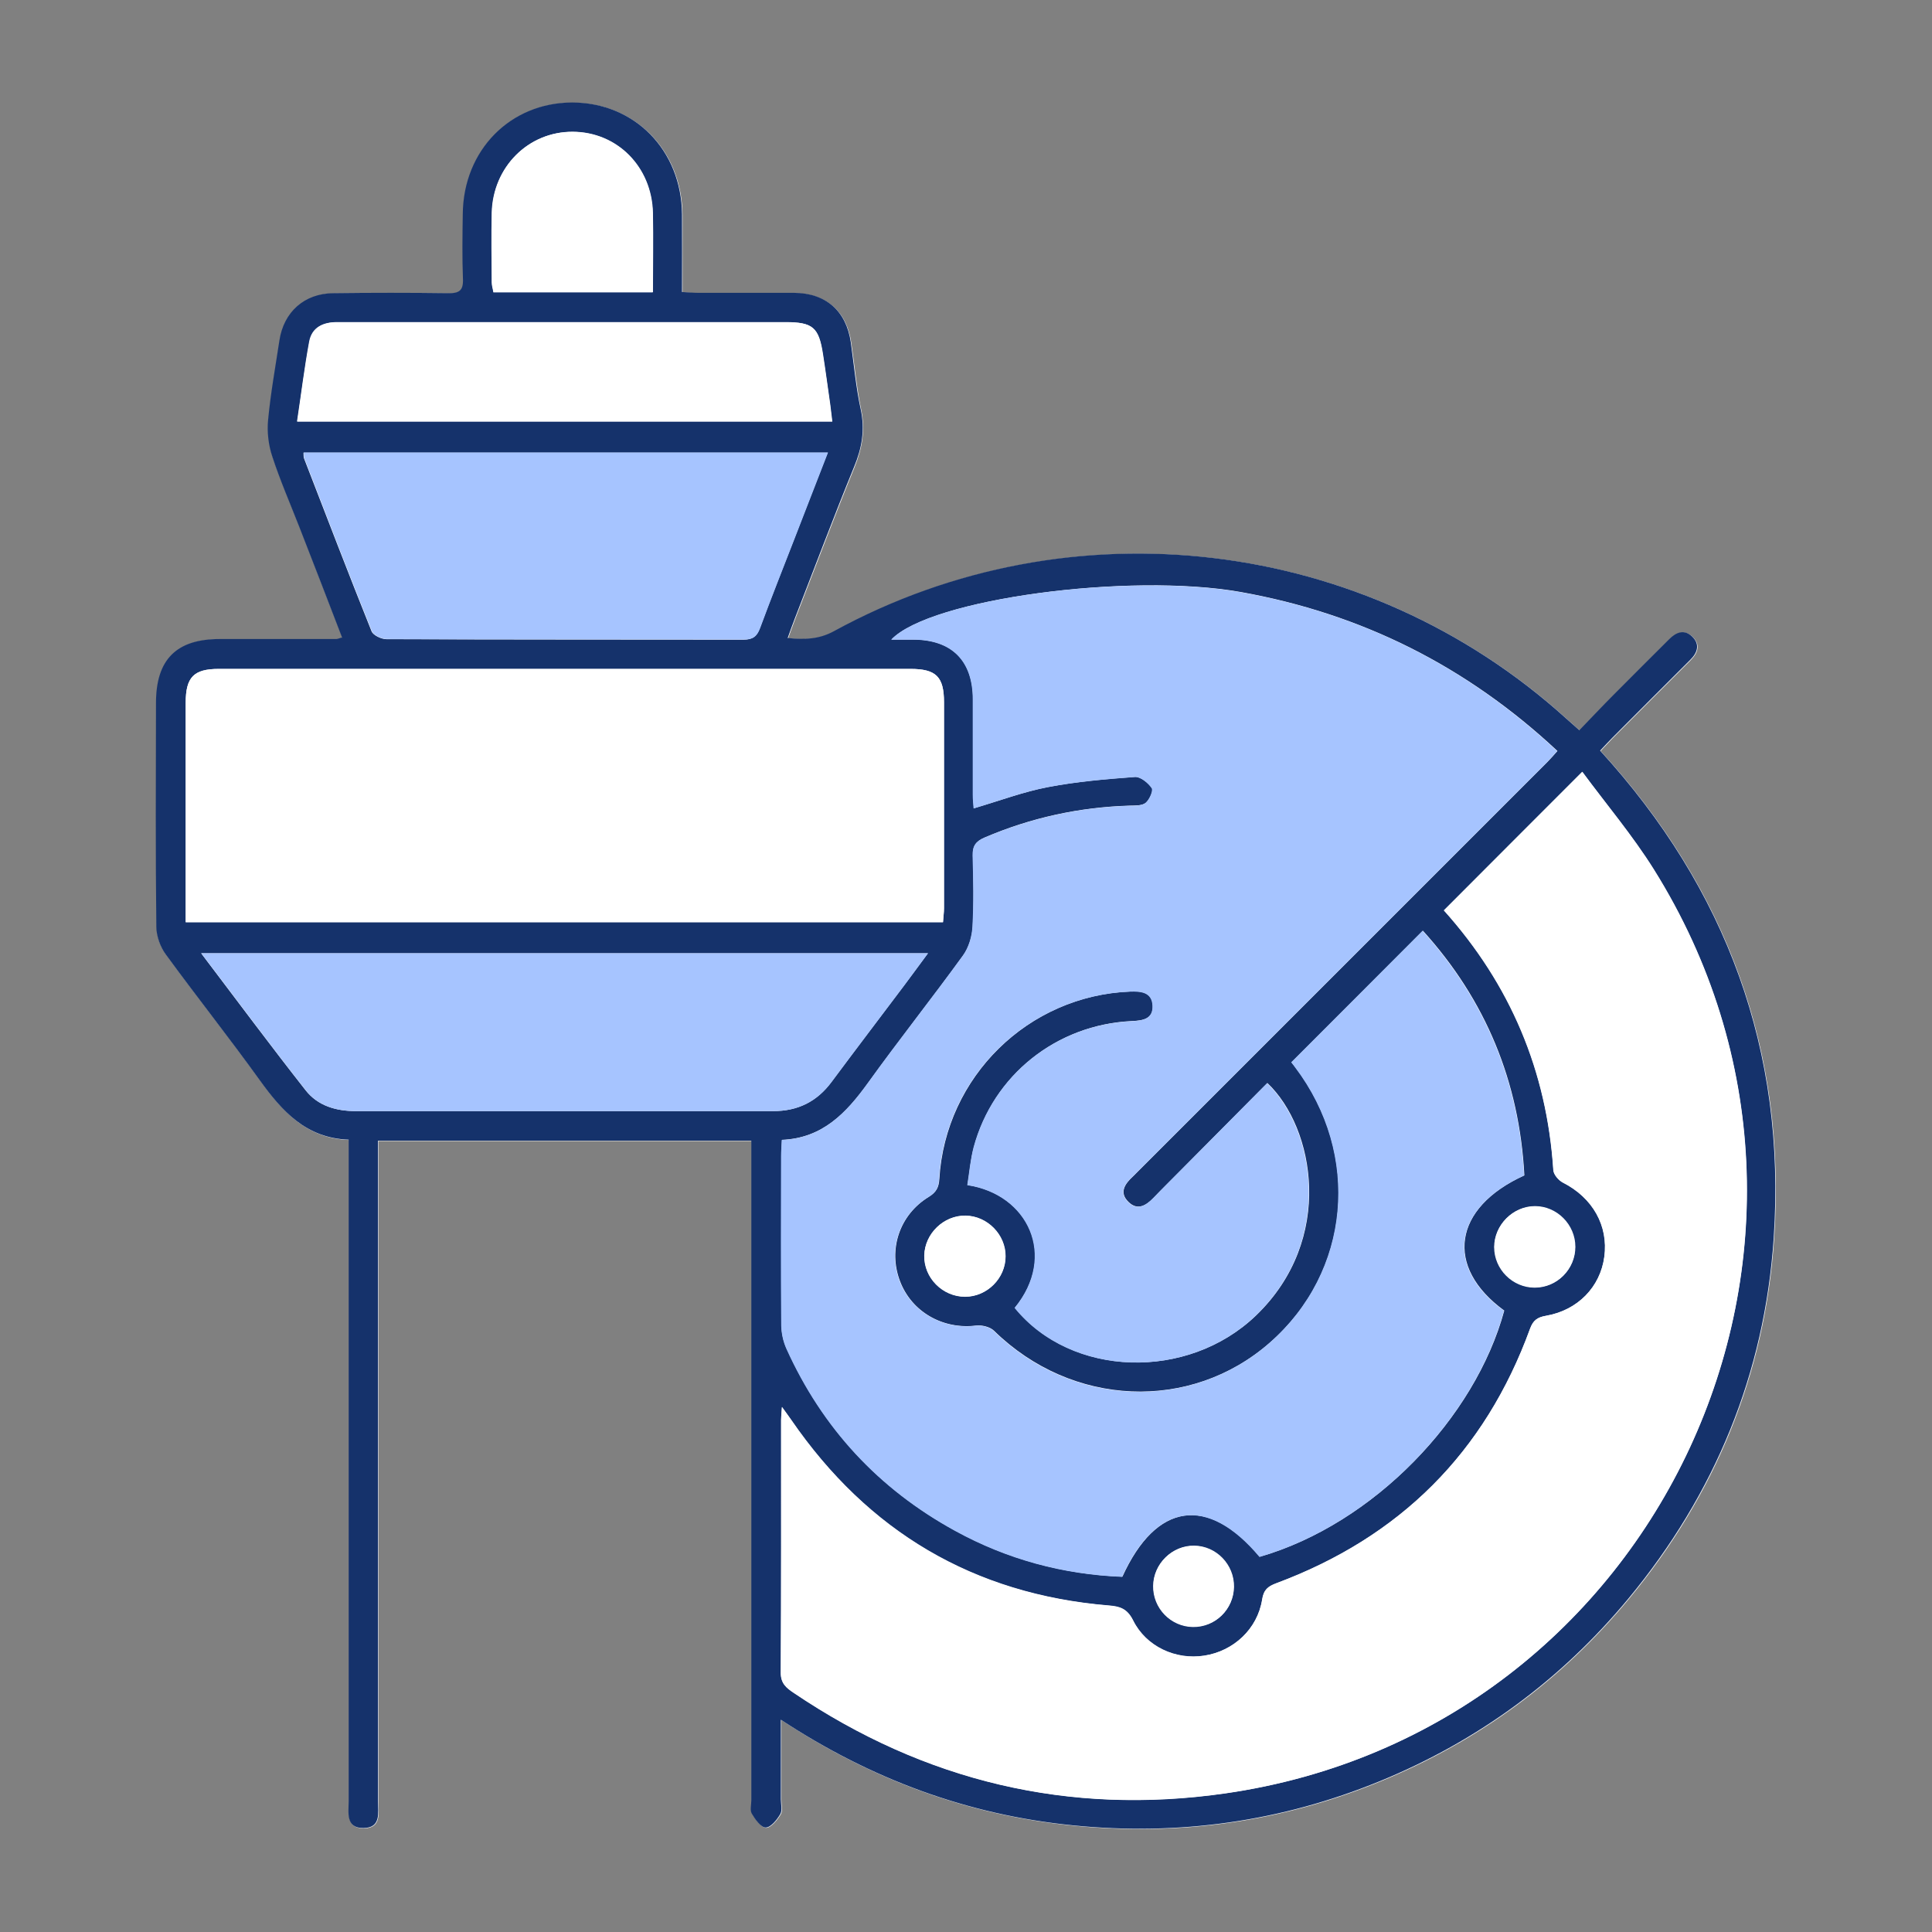 <?xml version="1.0" encoding="UTF-8"?>
<svg id="Layer_1" data-name="Layer 1" xmlns="http://www.w3.org/2000/svg" viewBox="0 0 116.31 116.31">
  <rect x="0" y="0" width="116.31" height="116.31" fill="#808080" stroke="none"/>
  <defs>
    <style>
      .cls-1 {
        fill: #fff;
      }

      .cls-2 {
        fill: #15326b;
      }

      .cls-3 {
        fill: #a6c4ff;
      }
    </style>
  </defs>
  <path class="cls-1" d="m20.6,38.4c-.2.06-.26.09-.32.09-2.34,0-4.68,0-7.02,0-2.61,0-3.84,1.23-3.84,3.85,0,4.5-.02,8.99.02,13.49,0,.56.24,1.2.57,1.65,1.86,2.55,3.83,5.03,5.67,7.59,1.34,1.86,2.78,3.47,5.34,3.56,0,.49,0,.88,0,1.27,0,12.85,0,25.7,0,38.55,0,.7-.2,1.64.91,1.62,1.03-.02.86-.91.86-1.59,0-12.88,0-25.76,0-38.64,0-.38,0-.76,0-1.15h22.47c0,.44,0,.8,0,1.16,0,12.85,0,25.7,0,38.55,0,.27-.1.61.03.81.21.34.55.83.83.83.3,0,.67-.46.88-.8.14-.22.04-.59.04-.9,0-1.54,0-3.07,0-4.79,5.45,3.6,11.26,5.73,17.59,6.36,6.37.64,12.54-.23,18.47-2.66,5.9-2.42,10.9-6.09,14.97-11,5.21-6.29,8.19-13.53,8.74-21.69.76-11.25-2.83-21.02-10.45-29.35.27-.28.49-.52.72-.76,1.57-1.57,3.13-3.14,4.7-4.7.45-.45.61-.95.11-1.42-.47-.44-.95-.25-1.36.16-1.12,1.12-2.24,2.23-3.35,3.35-.7.7-1.37,1.42-2.07,2.14-.35-.31-.58-.51-.8-.71-12.07-10.94-29.8-13.07-44.08-5.25-.9.49-1.76.51-2.78.41.15-.42.28-.79.42-1.15,1.19-3.06,2.34-6.12,3.58-9.16.46-1.14.65-2.22.4-3.44-.28-1.33-.4-2.7-.6-4.05-.27-1.88-1.5-2.96-3.41-2.98-1.91-.01-3.83,0-5.74,0-.32,0-.64-.03-1.01-.05,0-1.63,0-3.15,0-4.66-.03-3.88-2.85-6.75-6.62-6.75-3.72,0-6.54,2.87-6.58,6.7-.01,1.31-.04,2.61.01,3.92.03.7-.23.87-.89.86-2.31-.04-4.62-.03-6.92,0-1.74.02-2.98,1.13-3.24,2.85-.24,1.59-.53,3.18-.68,4.78-.07.72.03,1.51.25,2.2.47,1.44,1.08,2.83,1.63,4.25.85,2.2,1.7,4.4,2.58,6.67Z"/>
  <path class="cls-2" d="m20.6,38.4c-.87-2.26-1.72-4.47-2.58-6.67-.55-1.41-1.16-2.81-1.63-4.25-.23-.69-.32-1.48-.25-2.2.15-1.6.44-3.19.68-4.78.26-1.72,1.5-2.83,3.24-2.85,2.31-.03,4.62-.03,6.92,0,.66.01.92-.15.89-.86-.05-1.3-.03-2.61-.01-3.92.04-3.83,2.86-6.69,6.58-6.7,3.77,0,6.59,2.87,6.62,6.75.01,1.52,0,3.03,0,4.66.37.02.69.05,1.01.05,1.91,0,3.83,0,5.74,0,1.91.01,3.14,1.09,3.41,2.98.19,1.35.31,2.72.6,4.05.26,1.22.07,2.31-.4,3.44-1.24,3.03-2.39,6.1-3.58,9.16-.14.36-.27.73-.42,1.15,1.02.1,1.88.08,2.78-.41,14.28-7.81,32.01-5.68,44.08,5.25.22.2.45.4.8.71.7-.72,1.37-1.44,2.07-2.14,1.11-1.12,2.23-2.23,3.35-3.35.41-.41.89-.6,1.36-.16.5.47.34.98-.11,1.42-1.57,1.57-3.14,3.13-4.7,4.7-.23.23-.45.48-.72.76,7.62,8.34,11.21,18.1,10.45,29.35-.55,8.15-3.53,15.39-8.74,21.69-4.07,4.91-9.07,8.58-14.97,11-5.93,2.43-12.1,3.3-18.47,2.66-6.33-.63-12.14-2.77-17.59-6.36,0,1.72,0,3.26,0,4.79,0,.3.1.67-.04.9-.2.34-.57.8-.88.8-.28,0-.63-.49-.83-.83-.12-.2-.03-.53-.03-.81,0-12.85,0-25.7,0-38.55,0-.36,0-.72,0-1.16h-22.47c0,.39,0,.77,0,1.15,0,12.88,0,25.76,0,38.64,0,.68.18,1.57-.86,1.59-1.11.02-.91-.93-.91-1.62,0-12.85,0-25.7,0-38.55,0-.39,0-.78,0-1.27-2.55-.09-4-1.7-5.34-3.56-1.84-2.56-3.81-5.04-5.67-7.59-.33-.45-.56-1.09-.57-1.65-.05-4.49-.03-8.99-.02-13.49,0-2.62,1.23-3.85,3.84-3.85,2.34,0,4.68,0,7.02,0,.06,0,.12-.03.32-.09Zm57.15,25.54c.08.11.15.21.23.3,3.99,5.28,3.34,12.33-1.53,16.59-4.79,4.19-11.92,3.87-16.6-.71-.24-.24-.73-.36-1.08-.32-2,.25-3.89-.82-4.59-2.68-.72-1.9-.03-3.99,1.74-5.07.45-.28.6-.57.63-1.07.37-6.16,5.36-11.05,11.5-11.29.66-.03,1.31.03,1.35.84.04.82-.6.91-1.26.94-4.53.21-8.34,3.25-9.51,7.59-.2.74-.26,1.52-.38,2.28,3.68.56,5.41,4.27,2.85,7.39,3.4,4.2,10.4,4.41,14.51.47,4.77-4.58,3.54-11.3.69-14-1.75,1.76-3.5,3.53-5.25,5.29-.53.54-1.08,1.07-1.6,1.62-.44.46-.96.78-1.5.26-.6-.57-.23-1.1.26-1.55.07-.06.13-.13.19-.19,8.25-8.25,16.49-16.49,24.74-24.74.21-.21.4-.43.62-.68-5.46-5.1-11.79-8.27-19.07-9.57-6.7-1.19-18.69.41-21.02,2.86.46,0,.88,0,1.3,0,2.34,0,3.6,1.27,3.61,3.6,0,1.91,0,3.83,0,5.74,0,.28.03.56.05.82,1.57-.46,3-1,4.47-1.28,1.72-.33,3.48-.48,5.23-.61.33-.02.8.35,1.02.67.11.16-.14.7-.37.89-.22.18-.62.16-.95.17-3.04.09-5.95.72-8.75,1.92-.53.23-.73.51-.71,1.08.04,1.43.07,2.86-.01,4.28-.03.59-.23,1.26-.57,1.73-1.87,2.58-3.85,5.08-5.72,7.67-1.31,1.81-2.74,3.34-5.19,3.44-.02.38-.04.68-.04.98,0,3.4-.01,6.8.01,10.2,0,.47.11.97.31,1.39,2.16,4.78,5.55,8.44,10.15,10.96,3.14,1.72,6.5,2.63,10.06,2.77,2.04-4.48,5.15-4.92,8.27-1.2,6.86-1.98,12.97-8.36,14.72-14.82-3.6-2.62-3.1-6.18,1.21-8.14-.3-5.63-2.32-10.55-6.11-14.73-2.66,2.66-5.25,5.26-7.89,7.9Zm9.18-9.14c4,4.45,6.2,9.66,6.59,15.64.02.27.32.62.58.75,1.78.91,2.74,2.59,2.49,4.46-.24,1.82-1.6,3.23-3.52,3.56-.52.09-.76.28-.95.77-2.72,7.47-7.84,12.56-15.28,15.33-.51.19-.76.39-.85.98-.28,1.77-1.72,3.11-3.49,3.38-1.72.27-3.5-.55-4.28-2.12-.35-.7-.78-.85-1.47-.9-8.15-.68-14.49-4.46-19.11-11.17-.14-.21-.3-.41-.56-.78-.03.4-.05.59-.05.79,0,5.07.01,10.14-.02,15.21,0,.64.33.91.77,1.2,7.89,5.33,16.56,7.41,25.98,6.06,26.17-3.75,39.83-33.21,25.81-55.62-1.29-2.06-2.88-3.94-4.31-5.88-2.87,2.88-5.57,5.58-8.32,8.33Zm-75.76.72h45.6c.02-.32.06-.59.06-.85,0-4.13,0-8.26,0-12.39,0-1.54-.48-2.01-2.02-2.01-13.88,0-27.76,0-41.64,0-1.51,0-1.99.5-1.99,2.04,0,2.25,0,4.5,0,6.74,0,2.12,0,4.25,0,6.47Zm.94,1.87c2.16,2.85,4.19,5.58,6.29,8.25.73.93,1.83,1.25,3.01,1.25,8.38,0,16.76,0,25.14,0,1.48,0,2.63-.57,3.51-1.76,1.45-1.95,2.92-3.88,4.38-5.82.45-.6.89-1.2,1.42-1.92H12.12Zm6.16-30.14c.01.16,0,.26.03.34,1.35,3.48,2.68,6.96,4.07,10.42.1.24.59.47.89.47,7.16.03,14.33.02,21.49.03.55,0,.8-.18.99-.68.66-1.79,1.37-3.57,2.06-5.35.66-1.72,1.33-3.43,2.03-5.23h-31.57Zm31.82-1.87c-.05-.4-.08-.7-.12-1-.14-1.02-.28-2.04-.44-3.06-.25-1.63-.61-1.93-2.27-1.93-6.62,0-13.23,0-19.85,0-2.37,0-4.74,0-7.1,0-.85,0-1.54.3-1.7,1.18-.29,1.57-.48,3.16-.73,4.8h32.21Zm-10.8-7.78c0-1.63.03-3.2,0-4.77-.06-2.78-2.15-4.88-4.83-4.89-2.66-.01-4.79,2.11-4.86,4.87-.03,1.39-.01,2.79,0,4.19,0,.2.07.39.1.6h9.59Zm21.24,58.04c0-1.31-1.1-2.43-2.41-2.45-1.31-.02-2.45,1.08-2.48,2.39-.03,1.35,1.1,2.49,2.46,2.49,1.32,0,2.43-1.11,2.43-2.43Zm34.29-.56c0-1.33-1.11-2.45-2.43-2.45-1.32,0-2.44,1.13-2.44,2.45,0,1.34,1.11,2.44,2.44,2.44,1.34,0,2.43-1.1,2.43-2.44Zm-23.01,22.87c1.35.02,2.44-1.05,2.46-2.4.02-1.34-1.06-2.46-2.39-2.48-1.32-.02-2.45,1.08-2.46,2.41-.02,1.34,1.06,2.45,2.39,2.47Z"/>
  <path class="cls-3" d="m77.75,63.94c2.64-2.64,5.23-5.23,7.89-7.9,3.78,4.18,5.81,9.1,6.11,14.73-4.31,1.96-4.81,5.53-1.21,8.14-1.75,6.47-7.86,12.84-14.72,14.82-3.12-3.72-6.23-3.29-8.27,1.2-3.56-.14-6.93-1.05-10.06-2.77-4.6-2.52-7.99-6.18-10.15-10.96-.19-.43-.3-.93-.31-1.39-.03-3.4-.02-6.8-.01-10.2,0-.3.03-.59.04-.98,2.45-.1,3.89-1.63,5.19-3.44,1.86-2.59,3.85-5.09,5.72-7.67.34-.47.54-1.14.57-1.73.08-1.42.05-2.85.01-4.28-.01-.57.18-.86.71-1.08,2.8-1.19,5.71-1.83,8.75-1.92.33,0,.73,0,.95-.17.23-.19.47-.74.37-.89-.22-.32-.68-.7-1.02-.67-1.75.13-3.51.28-5.23.61-1.48.28-2.91.82-4.47,1.28-.02-.26-.05-.54-.05-.82,0-1.91,0-3.83,0-5.74,0-2.34-1.27-3.6-3.61-3.6-.42,0-.85,0-1.3,0,2.33-2.46,14.32-4.05,21.02-2.86,7.28,1.29,13.61,4.46,19.07,9.57-.23.25-.42.47-.62.68-8.25,8.25-16.49,16.49-24.74,24.74-.06.06-.13.13-.19.19-.49.45-.85.98-.26,1.55.54.52,1.05.2,1.5-.26.53-.55,1.07-1.08,1.6-1.62,1.75-1.76,3.5-3.53,5.25-5.29,2.84,2.71,4.08,9.42-.69,14-4.11,3.94-11.11,3.72-14.51-.47,2.56-3.12.82-6.84-2.85-7.39.12-.76.19-1.54.38-2.28,1.17-4.34,4.98-7.38,9.51-7.59.66-.03,1.3-.12,1.26-.94-.04-.81-.7-.86-1.35-.84-6.14.24-11.14,5.13-11.5,11.29-.03.51-.18.8-.63,1.07-1.77,1.08-2.46,3.17-1.74,5.07.71,1.85,2.59,2.93,4.59,2.68.35-.04.84.08,1.08.32,4.68,4.59,11.81,4.91,16.6.71,4.87-4.27,5.52-11.32,1.53-16.59-.07-.1-.14-.19-.23-.3Z"/>
  <path class="cls-1" d="m86.93,54.8c2.75-2.76,5.45-5.46,8.32-8.33,1.43,1.94,3.02,3.82,4.31,5.88,14.02,22.41.36,51.86-25.81,55.62-9.41,1.35-18.09-.73-25.98-6.06-.43-.29-.77-.56-.77-1.2.03-5.07.02-10.14.02-15.21,0-.2.03-.4.05-.79.26.36.42.57.56.78,4.62,6.72,10.96,10.5,19.11,11.17.69.06,1.12.2,1.47.9.78,1.58,2.56,2.39,4.28,2.12,1.77-.27,3.21-1.61,3.49-3.38.09-.59.35-.79.85-.98,7.44-2.77,12.56-7.86,15.28-15.33.18-.5.43-.68.95-.77,1.92-.33,3.28-1.74,3.52-3.56.25-1.87-.7-3.55-2.49-4.46-.26-.13-.56-.48-.58-.75-.39-5.98-2.59-11.18-6.59-15.64Z"/>
  <path class="cls-1" d="m11.18,55.52c0-2.22,0-4.34,0-6.47,0-2.25,0-4.5,0-6.74,0-1.55.49-2.04,1.99-2.04,13.88,0,27.76,0,41.64,0,1.54,0,2.02.46,2.02,2.01,0,4.13,0,8.26,0,12.39,0,.27-.04.53-.06.85H11.18Z"/>
  <path class="cls-3" d="m12.12,57.39h43.75c-.53.71-.97,1.32-1.42,1.92-1.46,1.94-2.93,3.87-4.38,5.82-.88,1.19-2.04,1.76-3.51,1.76-8.38,0-16.76,0-25.14,0-1.18,0-2.28-.31-3.01-1.25-2.1-2.67-4.12-5.4-6.29-8.25Z"/>
  <path class="cls-3" d="m18.28,27.24h31.57c-.7,1.8-1.36,3.51-2.03,5.23-.69,1.78-1.4,3.56-2.06,5.35-.19.51-.44.68-.99.68-7.16-.02-14.33,0-21.49-.03-.31,0-.8-.23-.89-.47-1.39-3.46-2.73-6.94-4.07-10.42-.03-.08-.02-.17-.03-.34Z"/>
  <path class="cls-1" d="m50.1,25.38H17.9c.24-1.65.44-3.23.73-4.8.16-.88.85-1.19,1.7-1.18,2.37,0,4.74,0,7.1,0,6.62,0,13.23,0,19.85,0,1.66,0,2.02.3,2.27,1.93.16,1.02.29,2.04.44,3.06.04.3.07.6.12,1Z"/>
  <path class="cls-1" d="m39.31,17.59h-9.59c-.04-.2-.1-.4-.1-.6,0-1.4-.03-2.79,0-4.19.07-2.76,2.2-4.88,4.86-4.87,2.68.01,4.77,2.11,4.83,4.89.03,1.57,0,3.14,0,4.77Z"/>
  <path class="cls-1" d="m60.54,75.63c0,1.32-1.11,2.42-2.43,2.43-1.36,0-2.5-1.14-2.46-2.49.03-1.31,1.17-2.41,2.48-2.39,1.31.02,2.42,1.14,2.41,2.45Z"/>
  <path class="cls-1" d="m94.84,75.06c0,1.34-1.09,2.44-2.43,2.44-1.33,0-2.43-1.1-2.44-2.44,0-1.32,1.12-2.45,2.44-2.45,1.32,0,2.43,1.11,2.43,2.45Z"/>
  <path class="cls-1" d="m71.83,97.93c-1.34-.02-2.41-1.12-2.39-2.47.02-1.34,1.14-2.43,2.46-2.41,1.33.02,2.41,1.14,2.39,2.48-.02,1.35-1.12,2.41-2.46,2.4Z"/>
</svg>